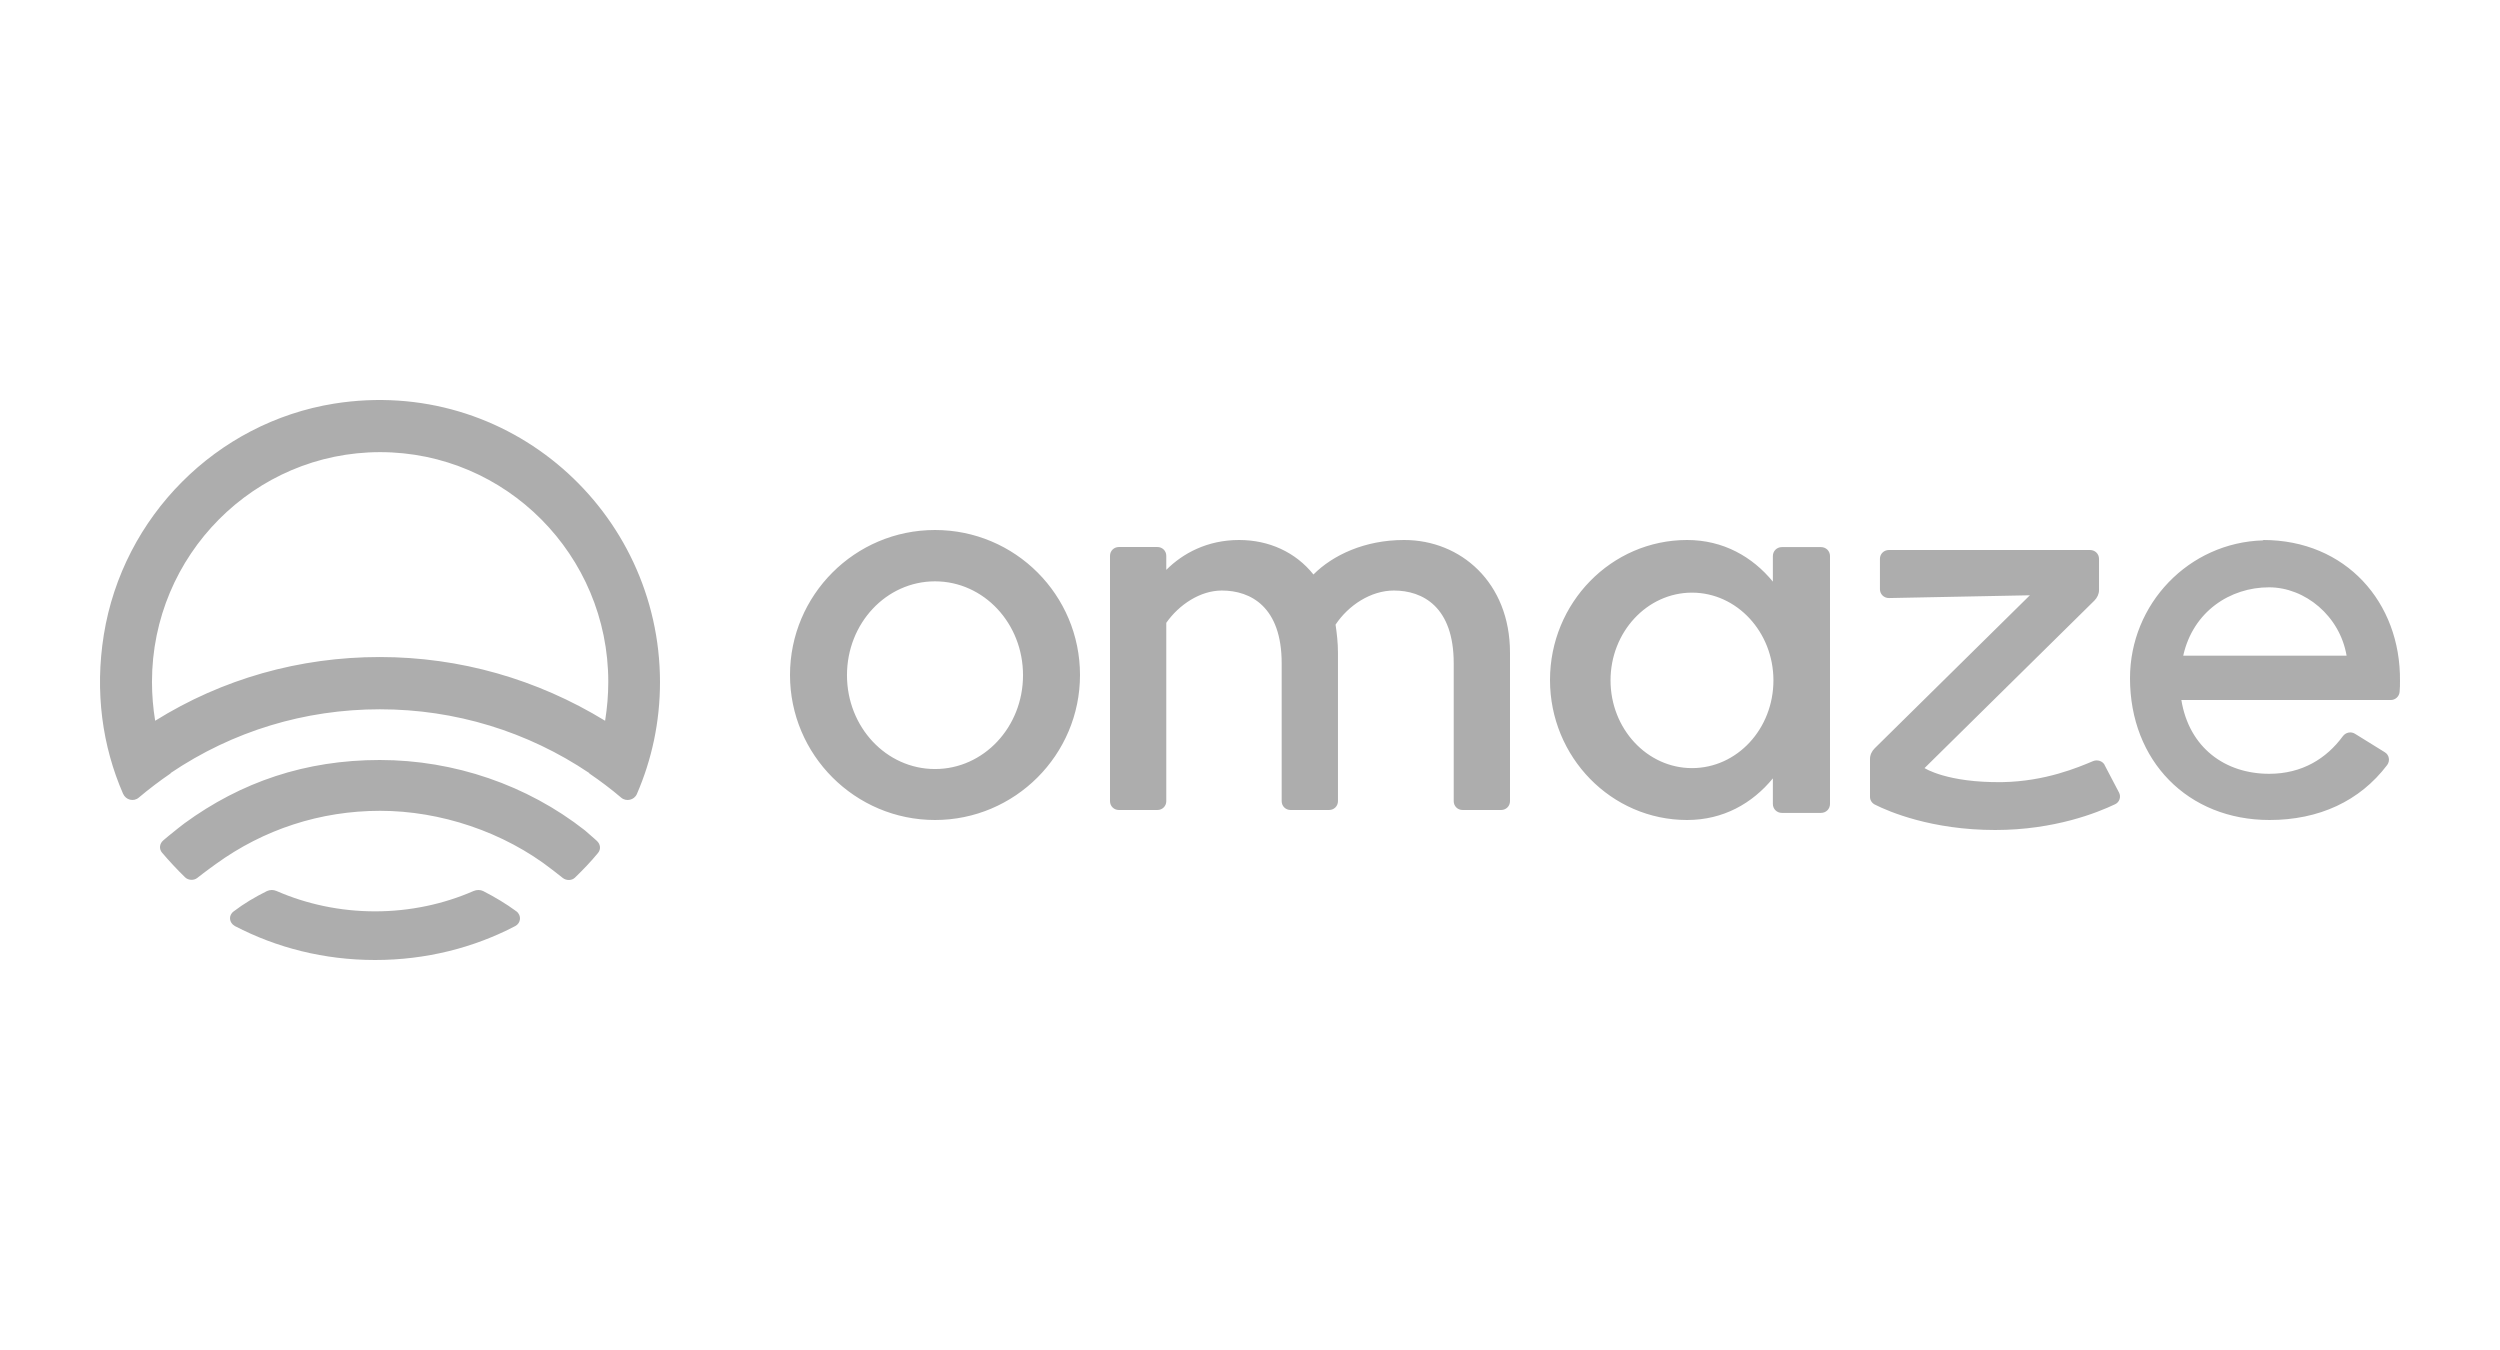 <?xml version="1.0" encoding="UTF-8"?> <svg xmlns="http://www.w3.org/2000/svg" width="250" height="135" viewBox="0 0 250 135"><path fill="#999" fill-opacity=".803" d="M37.507,91.135 C33.993,91.135 30.63,90.4 27.667,89.105 C27.344,88.965 27.021,88.965 26.698,89.105 C25.501,89.7 24.38,90.365 23.373,91.135 C22.822,91.537 22.898,92.272 23.487,92.605 C27.648,94.775 32.416,96 37.507,96 C42.598,96 47.385,94.775 51.527,92.605 C52.097,92.308 52.173,91.537 51.641,91.135 C50.596,90.365 49.475,89.7 48.316,89.105 C48.031,88.965 47.67,88.965 47.347,89.105 C44.384,90.4 41.021,91.135 37.507,91.135 Z M37.981,76 C45.422,76 52.713,78.504 58.479,83.027 C58.479,83.027 58.94,83.419 59.451,83.876 L59.688,84.09 C60.042,84.414 60.116,84.919 59.8,85.297 C59.093,86.162 58.275,87.009 57.493,87.766 C57.177,88.072 56.638,88.072 56.284,87.802 C56.061,87.624 55.835,87.446 55.648,87.301 L55.405,87.112 C55.293,87.026 55.224,86.973 55.224,86.973 C50.369,83.171 44.008,81.081 38.019,81.081 C32.029,81.081 26.375,82.937 21.594,86.396 C21.594,86.396 20.534,87.153 19.716,87.802 C19.362,88.072 18.823,88.036 18.507,87.73 C17.725,86.973 16.907,86.09 16.2,85.261 C15.884,84.883 15.958,84.36 16.312,84.054 C16.399,83.978 16.488,83.902 16.579,83.825 L16.855,83.594 C17.547,83.021 18.246,82.485 18.401,82.366 L18.432,82.342 C24.105,78.198 30.541,76 37.981,76 Z M33.402,40.364 C50.877,37.582 65.981,51.135 66,68.204 C66,72.189 65.179,75.967 63.685,79.407 C63.424,80.009 62.621,80.197 62.117,79.764 C61.127,78.918 60.026,78.091 58.924,77.339 L58.924,77.302 C52.744,73.147 45.519,70.929 37.995,70.929 C30.471,70.929 23.283,73.11 17.065,77.302 L17.065,77.339 C15.964,78.091 14.9,78.9 13.873,79.764 C13.369,80.197 12.585,80.009 12.304,79.37 C10.232,74.614 9.467,69.181 10.381,63.485 C12.286,51.643 21.64,42.262 33.402,40.364 Z M38.013,45.214 C25.43,45.214 15.198,55.515 15.198,68.185 C15.198,69.501 15.31,70.817 15.516,72.076 C22.237,67.884 29.948,65.703 37.976,65.703 C46.004,65.703 53.715,67.922 60.511,72.076 C60.716,70.798 60.828,69.501 60.828,68.185 C60.828,55.515 50.597,45.214 38.013,45.214 Z M140.392,54 C136.471,54 133.276,55.512 131.344,57.449 C129.579,55.236 126.922,54 123.912,54 C120.735,54 118.283,55.328 116.629,56.988 L116.629,55.586 C116.629,55.088 116.239,54.701 115.738,54.701 L111.892,54.701 C111.39,54.701 111,55.088 111,55.586 L111,80.115 C111,80.613 111.39,81 111.892,81 L115.738,81 C116.239,81 116.629,80.613 116.629,80.115 L116.629,62.281 C117.911,60.455 120.029,59.053 122.184,59.053 C125.083,59.053 128.167,60.695 128.167,66.32 L128.167,80.115 C128.167,80.613 128.557,81 129.059,81 L132.904,81 C133.406,81 133.796,80.613 133.796,80.115 L133.796,65.268 C133.796,64.291 133.685,63.332 133.555,62.465 C134.837,60.529 137.085,59.053 139.388,59.053 C142.287,59.053 145.371,60.695 145.371,66.32 L145.371,80.115 C145.371,80.613 145.761,81 146.262,81 L150.108,81 C150.61,81 151,80.613 151,80.115 L151,65.268 C151,58.242 146.058,54 140.429,54 L140.392,54 Z M182.095,54.709 L178.192,54.709 C177.683,54.709 177.287,55.101 177.287,55.605 L177.287,58.163 C175.251,55.68 172.328,54 168.708,54 C161.128,54 155,60.291 155,68 C155,75.709 161.128,82 168.708,82 C172.328,82 175.232,80.339 177.287,77.837 L177.287,80.395 C177.287,80.899 177.683,81.291 178.192,81.291 L182.095,81.291 C182.604,81.291 183,80.899 183,80.395 L183,55.605 C183,55.101 182.604,54.709 182.095,54.709 Z M169.198,76.811 C164.71,76.811 161.053,72.872 161.053,68.037 C161.053,63.203 164.71,59.264 169.198,59.264 C173.686,59.264 177.343,63.203 177.343,68.037 C177.343,72.872 173.723,76.811 169.198,76.811 L169.198,76.811 Z M226.323,54.037 C218.88,54.242 213,60.39 213,67.823 C213,76.076 218.768,82 226.956,82 C231.886,82 235.98,80.118 238.715,76.504 C239.032,76.076 238.92,75.48 238.473,75.219 L235.496,73.375 C235.106,73.132 234.585,73.226 234.287,73.617 C232.649,75.852 230.212,77.38 226.918,77.38 C222.527,77.38 218.917,74.79 218.136,70.003 L239.069,70.003 C239.534,70.003 239.925,69.649 239.962,69.183 C239.999,68.829 239.999,68.438 239.999,68.084 C240.074,60.241 234.585,54 226.323,54 L226.323,54.037 Z M218.322,65.569 C219.308,61.135 223.029,58.732 226.9,58.732 C230.51,58.732 233.989,61.601 234.659,65.569 L218.34,65.569 L218.322,65.569 Z M93.5,53 C85.488,53 79,59.507 79,67.5 C79,75.493 85.507,82 93.5,82 C101.493,82 108,75.493 108,67.5 C108,59.507 101.53,53 93.5,53 L93.5,53 Z M93.5,76.903 C88.629,76.903 84.698,72.709 84.698,67.519 C84.698,62.328 88.629,58.134 93.5,58.134 C98.371,58.134 102.302,62.328 102.302,67.519 C102.302,72.709 98.371,76.903 93.5,76.903 Z M210.465,76.494 C210.258,76.106 209.752,75.94 209.321,76.106 C207.822,76.735 204.542,78.139 200.232,78.213 C194.703,78.287 192.454,76.809 192.454,76.809 L209.434,60.064 C209.715,59.787 209.902,59.399 209.902,59.011 L209.902,55.887 C209.902,55.388 209.509,55 209.003,55 L188.893,55 C188.387,55 187.993,55.388 187.993,55.887 L187.993,58.918 C187.993,59.417 188.387,59.805 188.893,59.805 L202.987,59.528 L187.469,74.831 C187.187,75.108 187,75.496 187,75.884 L187,79.692 C187,80.006 187.187,80.32 187.506,80.468 C188.893,81.17 193.185,83 199.519,83 C205.479,83 209.79,81.244 211.495,80.431 C211.964,80.228 212.133,79.655 211.889,79.23 L210.465,76.513 L210.465,76.494 Z"></path></svg> 